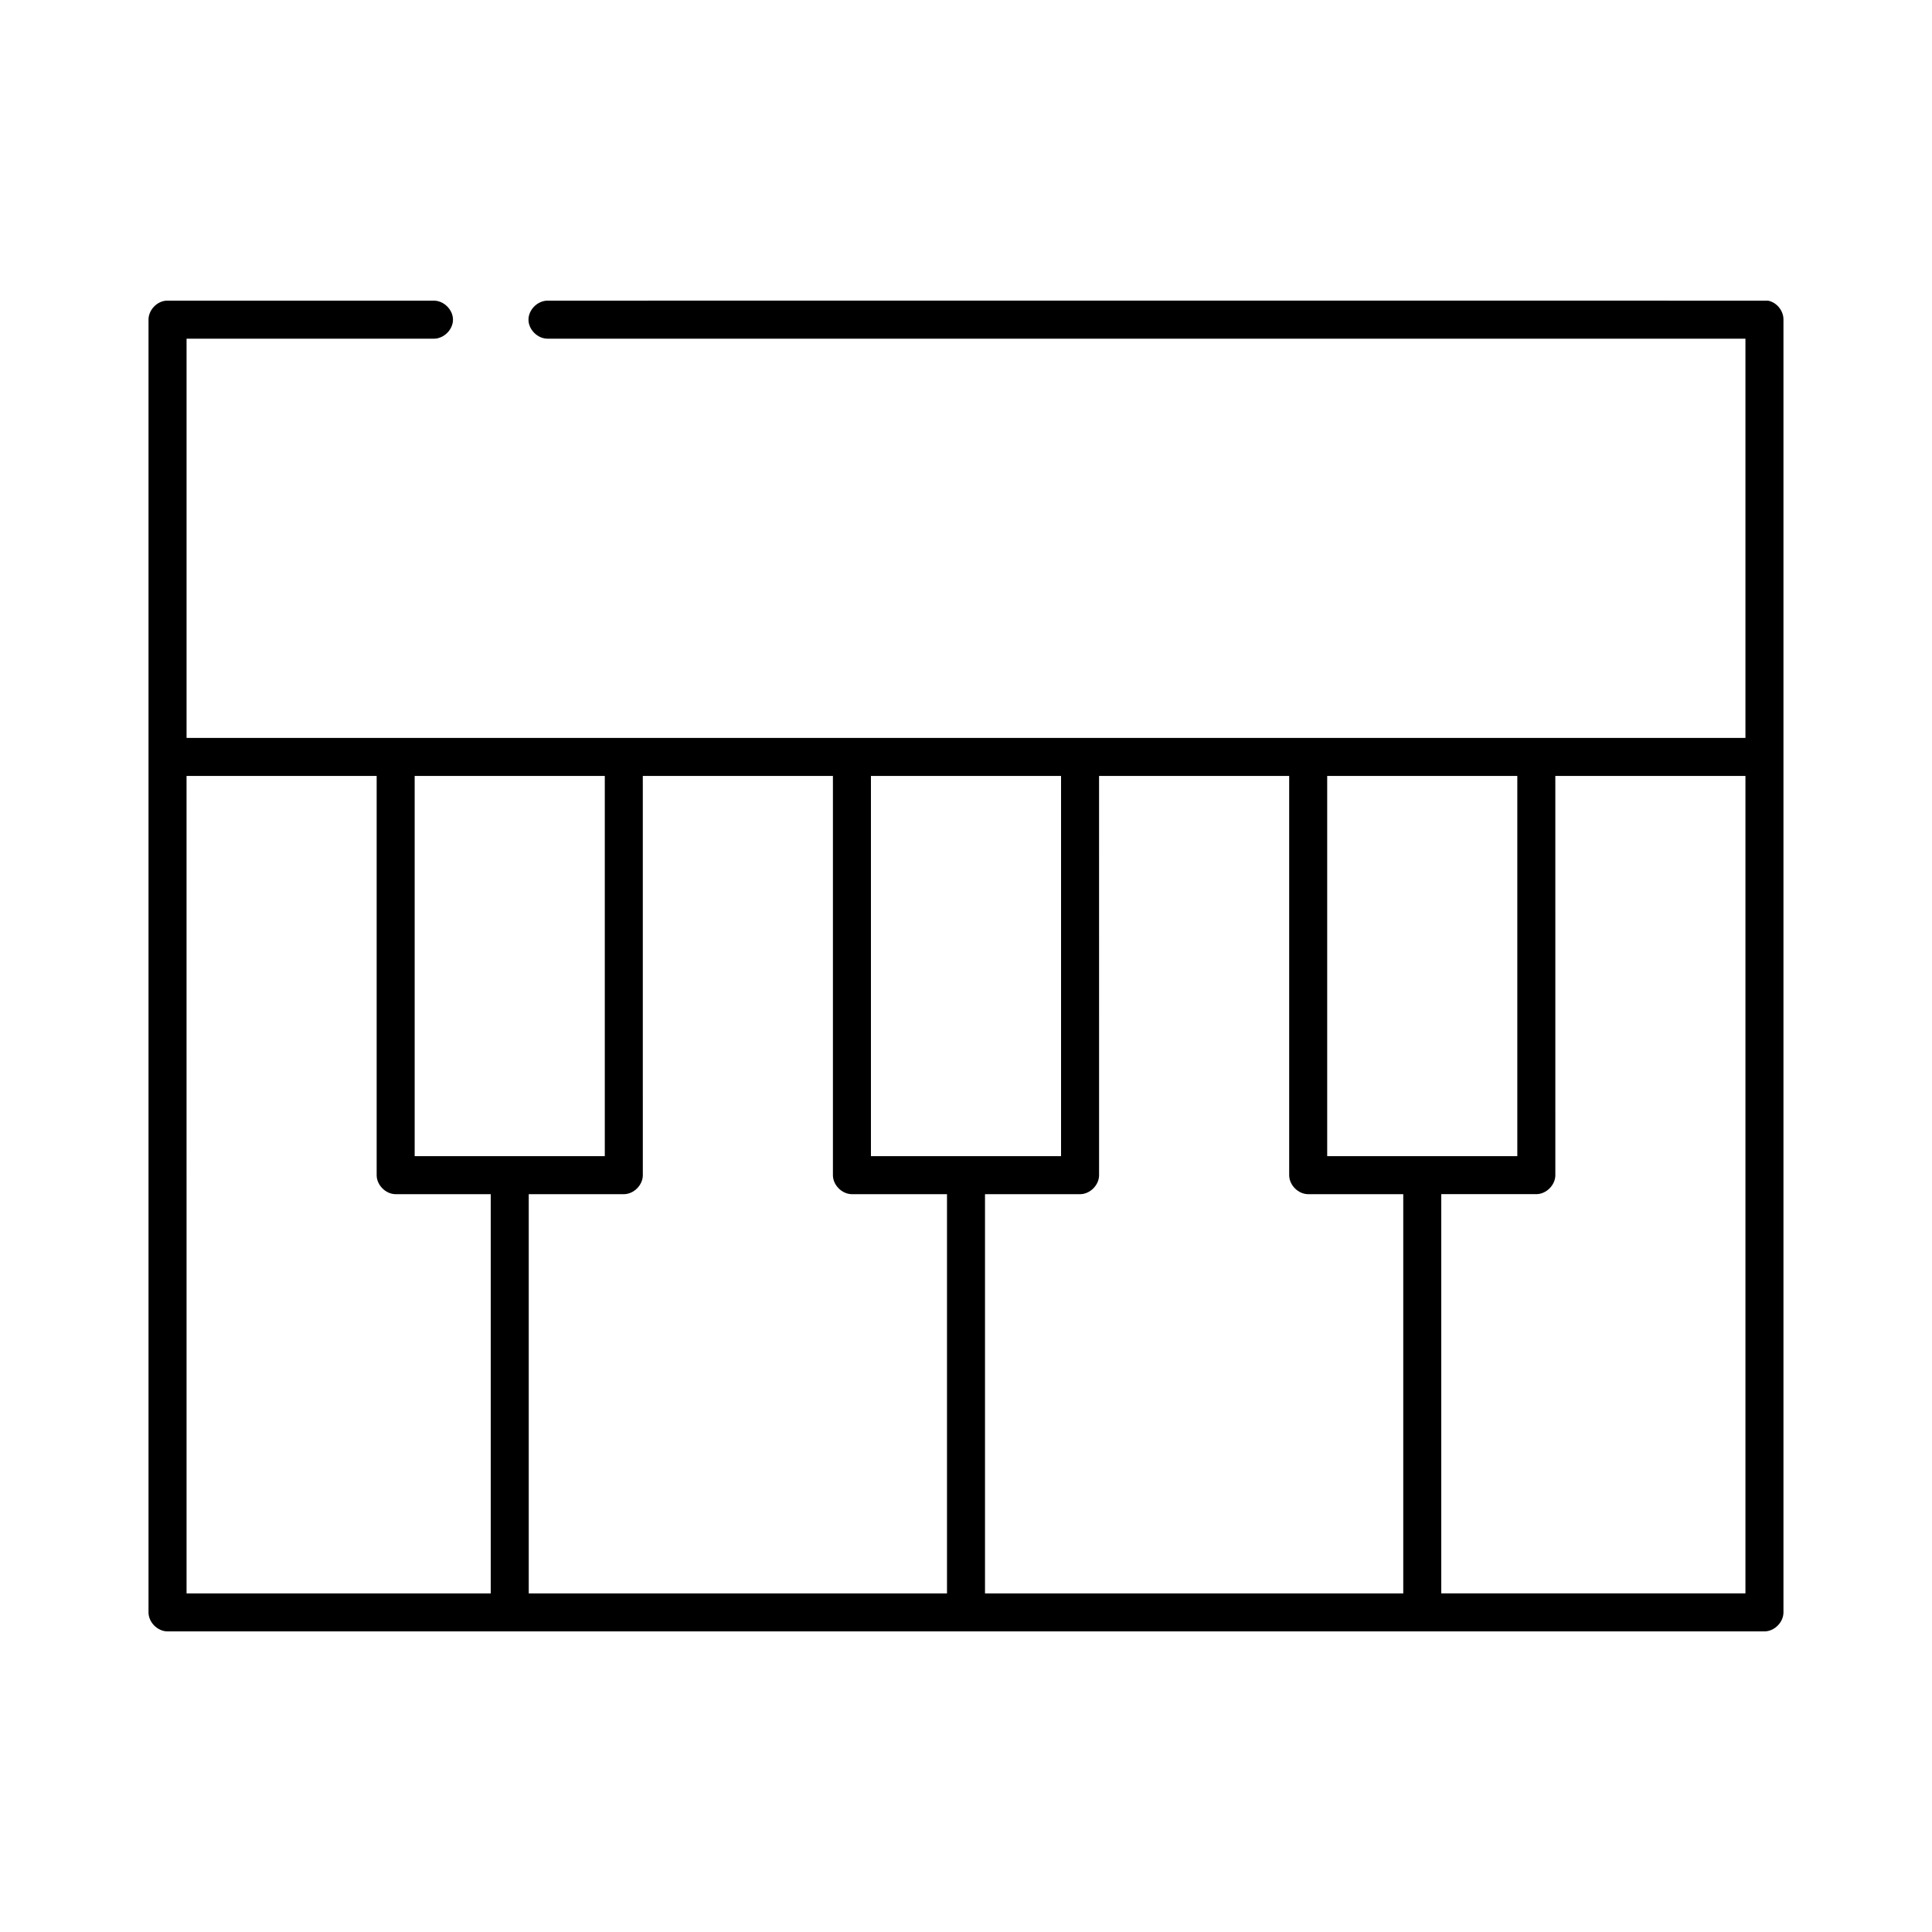 <?xml version="1.0" encoding="UTF-8"?>
<!-- Uploaded to: ICON Repo, www.svgrepo.com, Generator: ICON Repo Mixer Tools -->
<svg fill="#000000" width="800px" height="800px" version="1.1" viewBox="144 144 512 512" xmlns="http://www.w3.org/2000/svg">
 <path d="m188.08 223.68c-2.531 0.156-4.727 2.5-4.723 5.035v342.58c0 2.637 2.398 5.039 5.039 5.039h423.2c2.637 0 5.039-2.398 5.039-5.039v-342.58c0.043-2.352-1.785-4.598-4.094-5.039-0.312-0.031-323.38 0-323.38 0-2.66-0.035-5.109 2.375-5.109 5.039 0 2.66 2.449 5.074 5.109 5.039h317.4v105.8h-413.12v-105.8h65.496c2.66 0.035 5.109-2.375 5.109-5.039 0-2.66-2.449-5.074-5.109-5.039 0 0-70.742-0.004-70.848 0zm5.356 125.95h50.383v105.8c0 2.637 2.398 5.035 5.039 5.039h25.191v105.8h-80.609zm60.457 0h50.383v100.76h-50.383zm60.457 0h50.383v105.8c0 2.637 2.398 5.035 5.039 5.039h25.191v105.8h-110.84v-105.8h25.191c2.637 0 5.039-2.398 5.039-5.039zm60.457 0h50.383v100.76h-50.383zm60.457 0h50.383v105.8c0 2.637 2.398 5.035 5.039 5.039h25.191v105.8h-110.84v-105.8h25.191c2.637 0 5.039-2.398 5.039-5.039zm60.457 0h50.383v100.76h-50.383zm60.457 0h50.383v216.63h-80.609v-105.8h25.191c2.637 0 5.039-2.398 5.039-5.039z"/>
</svg>